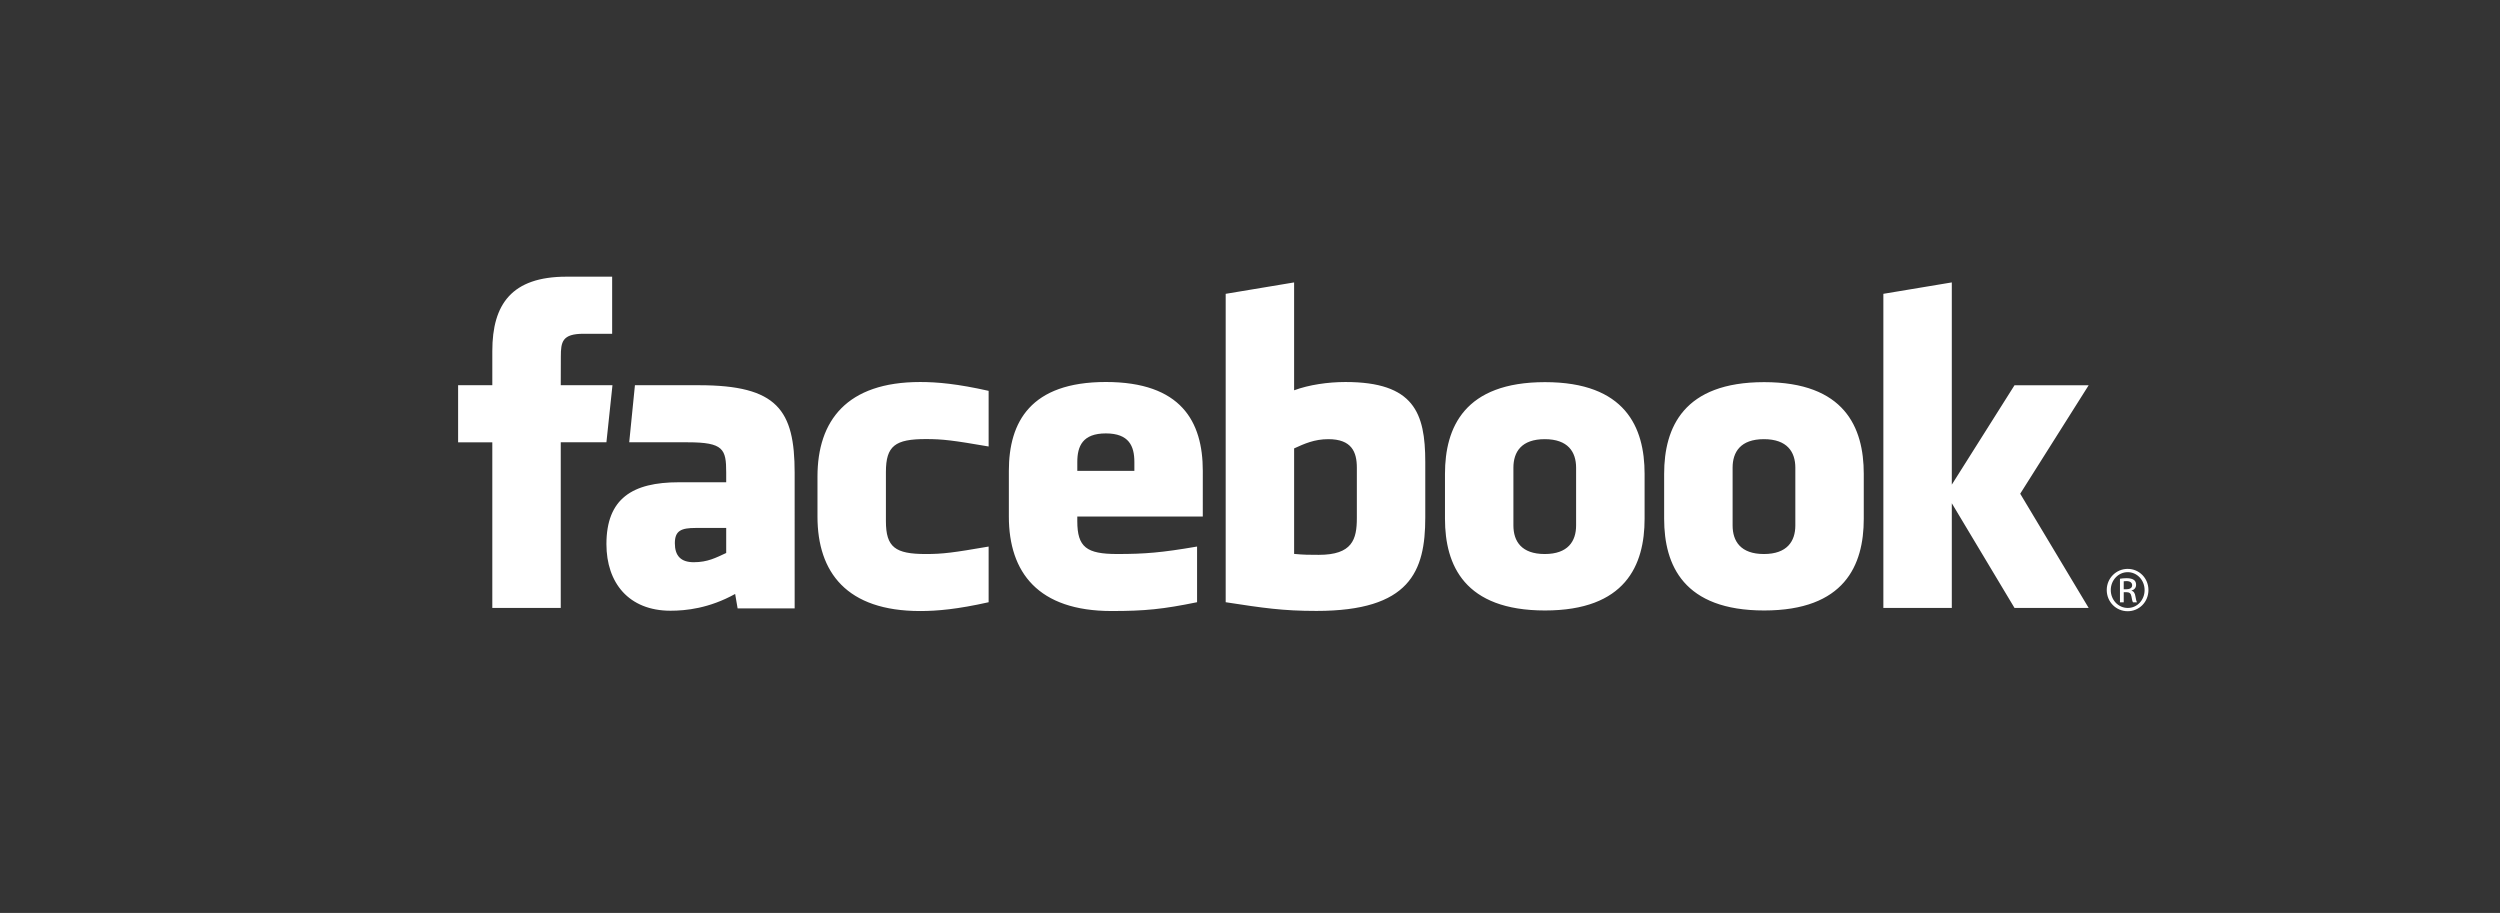 <?xml version="1.0" encoding="utf-8"?>
<!-- Generator: Adobe Illustrator 22.0.1, SVG Export Plug-In . SVG Version: 6.00 Build 0)  -->
<svg version="1.1" id="Layer_1" xmlns="http://www.w3.org/2000/svg" xmlns:xlink="http://www.w3.org/1999/xlink" x="0px" y="0px"
	 viewBox="0 0 356 130" style="enable-background:new 0 0 356 130;" xml:space="preserve">
<style type="text/css">
	.st0{fill:#343434;}
	.st1{fill:#FFFFFF;}
</style>
<rect class="st0" width="356" height="130"/>
<g>
	<path class="st1" d="M189.155,62.537c-1.988,0-3.42,0.652-4.873,1.316v15.024c1.391,0.133,2.189,0.133,3.509,0.133
		c4.77,0,5.424-2.185,5.424-5.235v-7.176C193.216,64.346,192.468,62.537,189.155,62.537L189.155,62.537z M157.473,61.717
		c-3.31,0-4.065,1.817-4.065,4.067v1.264h8.126v-1.264C161.534,63.534,160.778,61.717,157.473,61.717z M96.099,77.355
		c0,1.78,0.84,2.705,2.694,2.705c1.989,0,3.166-0.648,4.618-1.315v-3.564h-4.348C97.003,75.181,96.099,75.565,96.099,77.355
		L96.099,77.355z M219.973,62.537c-3.315,0-4.464,1.809-4.464,4.062v8.221c0,2.258,1.149,4.073,4.464,4.073
		c3.307,0,4.464-1.815,4.464-4.073v-8.221C224.436,64.346,223.279,62.537,219.973,62.537z M79.851,86.573h-9.746V62.984h-4.87
		v-8.128h4.871v-4.882c0-6.632,2.748-10.575,10.56-10.575h6.504v8.13h-4.065c-3.041,0-3.242,1.136-3.242,3.256l-0.012,4.069h7.364
		l-0.861,8.128h-6.503V86.573L79.851,86.573z M113.159,86.634h-8.123l-0.351-2.054c-3.709,2.054-7.019,2.387-9.202,2.387
		c-5.957,0-9.128-3.979-9.128-9.483c0-6.493,3.7-8.81,10.319-8.81h6.737V67.27c0-3.314-0.38-4.287-5.477-4.287H89.6l0.814-8.128
		h9.109c11.183,0,13.635,3.533,13.635,12.481L113.159,86.634L113.159,86.634z M140.78,63.58c-5.055-0.867-6.506-1.057-8.938-1.057
		c-4.368,0-5.688,0.964-5.688,4.674v7.018c0,3.71,1.32,4.678,5.688,4.678c2.432,0,3.884-0.194,8.938-1.064v7.929
		c-4.427,0.993-7.312,1.253-9.749,1.253c-10.463,0-14.622-5.502-14.622-13.451v-5.694c0-7.956,4.159-13.468,14.622-13.468
		c2.438,0,5.322,0.262,9.749,1.259V63.58L140.78,63.58z M171.278,73.558h-17.872v0.655c0,3.71,1.321,4.678,5.688,4.678
		c3.926,0,6.322-0.194,11.368-1.064v7.929c-4.866,0.993-7.402,1.253-12.176,1.253c-10.464,0-14.626-5.502-14.626-13.451v-6.511
		c0-6.955,3.087-12.651,13.81-12.651c10.723,0,13.807,5.631,13.807,12.651V73.558z M202.959,73.709
		c0,7.683-2.196,13.286-15.498,13.286c-4.804,0-7.621-0.422-12.923-1.238V41.841l9.743-1.625v15.362
		c2.106-0.782,4.831-1.18,7.311-1.18c9.744,0,11.367,4.368,11.367,11.388v7.923L202.959,73.709z M234.19,73.876
		c0,6.628-2.736,13.056-14.184,13.056c-11.454,0-14.241-6.428-14.241-13.056v-6.399c0-6.631,2.787-13.06,14.241-13.06
		c11.448,0,14.184,6.429,14.184,13.06V73.876L234.19,73.876z M265.4,73.876c0,6.628-2.74,13.056-14.185,13.056
		c-11.454,0-14.241-6.428-14.241-13.056v-6.399c0-6.631,2.787-13.06,14.241-13.06c11.446,0,14.185,6.429,14.185,13.06V73.876
		L265.4,73.876z M297.428,86.573h-10.56l-8.931-14.91v14.91h-9.746V41.84l9.746-1.625v28.798l8.931-14.156h10.56l-9.75,15.449
		L297.428,86.573z M251.181,62.537c-3.31,0-4.458,1.809-4.458,4.062v8.221c0,2.258,1.149,4.073,4.458,4.073
		c3.305,0,4.475-1.815,4.475-4.073v-8.221C255.656,64.346,254.486,62.537,251.181,62.537L251.181,62.537z M302.99,81.009
		c1.641,0,2.948,1.338,2.948,3.009c0,1.697-1.308,3.02-2.96,3.02c-1.644,0-2.978-1.324-2.978-3.02c0-1.671,1.334-3.009,2.978-3.009
		H302.99z M302.978,81.477c-1.322,0-2.404,1.137-2.404,2.541c0,1.429,1.083,2.552,2.416,2.552c1.335,0.013,2.401-1.123,2.401-2.539
		s-1.066-2.555-2.401-2.555H302.978z M302.418,85.77h-0.535v-3.358c0.281-0.039,0.548-0.078,0.949-0.078
		c0.508,0,0.84,0.107,1.044,0.253c0.197,0.148,0.303,0.374,0.303,0.694c0,0.443-0.292,0.71-0.652,0.818v0.026
		c0.293,0.055,0.492,0.32,0.56,0.813c0.078,0.522,0.159,0.722,0.212,0.831h-0.56c-0.079-0.109-0.16-0.416-0.227-0.858
		c-0.078-0.427-0.294-0.587-0.722-0.587h-0.371v1.446L302.418,85.77z M302.418,83.911h0.388c0.439,0,0.812-0.162,0.812-0.577
		c0-0.294-0.212-0.587-0.812-0.587c-0.175,0-0.296,0.013-0.388,0.026V83.911L302.418,83.911z"/>
</g>
</svg>
